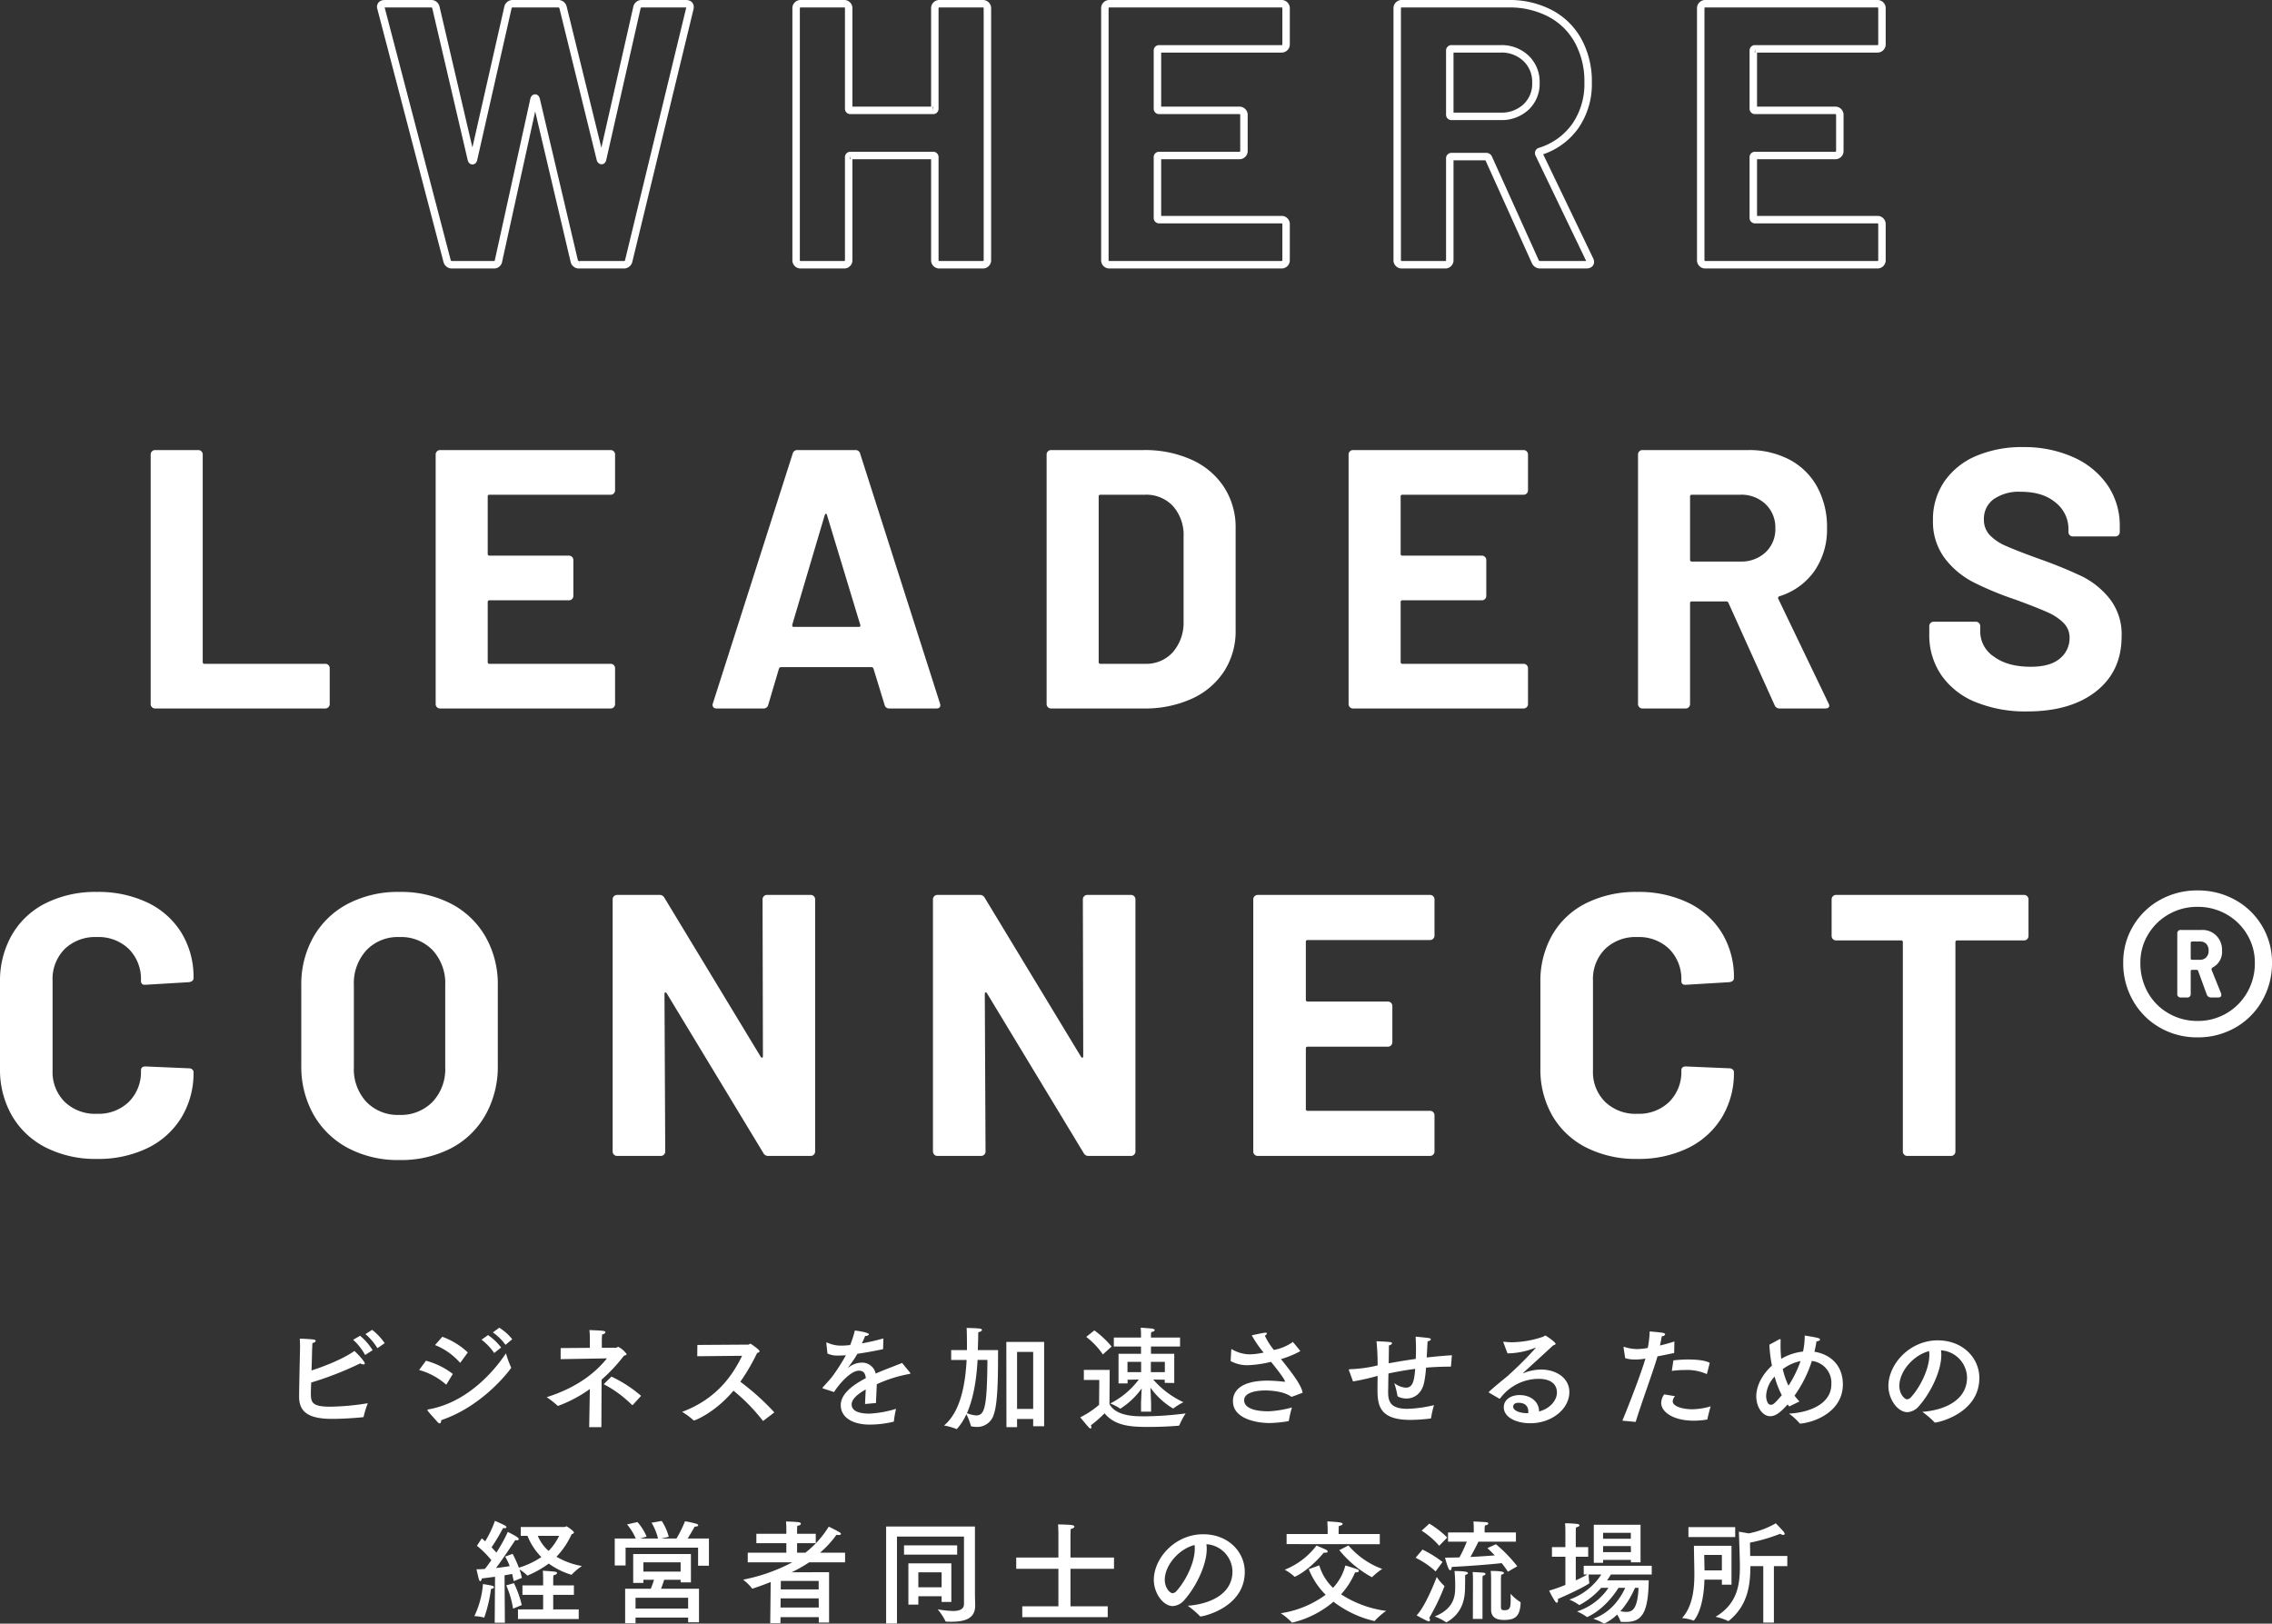 <svg xmlns="http://www.w3.org/2000/svg" width="609.3" height="435.43" viewBox="0 0 609.3 435.43">
  <rect x="0" y="0" width="609.3" height="435.43" fill="#333333" stroke="none"/>
  <g id="グループ_26" data-name="グループ 26" transform="translate(-396.45 -175)">
    <path id="パス_133" data-name="パス 133" d="M-200.385-20.79a16.144,16.144,0,0,0-3.36-3.57l-1.8,1.14a15.819,15.819,0,0,1,3.21,3.78Zm-3.24,1.89a15.857,15.857,0,0,0-3.36-3.87l-1.86,1.08a15,15,0,0,1,3.21,4.08Zm-3.33,3.54a2.012,2.012,0,0,0,.9.27c.21,0,.33-.06.33-.24,0-.6-2.1-2.79-2.79-3.36-2.91,2.07-7.83,4.05-11.49,5.22.06-1.77.12-3.72.15-5.43.03-.66.06-1.29.09-1.92.57-.09.87-.36.87-.57,0-.15-.15-.3-.45-.36-.81-.12-3.06-.24-3.81-.24.06,1.14.09,1.95.06,2.88,0,0-.24,10.44-.24,12.69,0,3.93,2.31,5.94,8.82,5.94,2.46,0,5.7-.18,8.28-.45.15,0,.18-.09.21-.18a26.461,26.461,0,0,1,1.11-3.57,66.792,66.792,0,0,1-10.08.93c-5.01,0-5.19-1.23-5.19-3.75,0-.21.03-1.26.09-2.73A88.218,88.218,0,0,0-206.955-15.36Zm40.77-6.48a13.243,13.243,0,0,0-3.48-3.09l-1.71,1.26a14.307,14.307,0,0,1,3.39,3.33Zm-2.97,2.22a15.393,15.393,0,0,0-3.51-3.33l-1.74,1.23a15.825,15.825,0,0,1,3.39,3.57Zm-8.94,1.32a19.808,19.808,0,0,0-6.84-4.2l-1.95,2.22a17.664,17.664,0,0,1,6.6,4.62c.06.06.09.09.12.09.06,0,.09-.03.15-.09Zm-7.11,18.15c11.58-3.9,18.75-13.95,18.75-14.04,0-.06-.03-.09-.06-.15a27.791,27.791,0,0,1-1.35-3.72c-2.31,3.51-9.63,13.08-20.79,15.03-.18.03-.27.09-.27.21a.507.507,0,0,0,.06.15c.48.66,2.1,2.37,2.64,3.03.24.27.42.36.57.36C-185.385.72-185.235.33-185.205-.15Zm3.09-12.39a20.466,20.466,0,0,0-7.2-3.54l-1.83,2.49a18.184,18.184,0,0,1,7.11,3.81.274.274,0,0,0,.15.09c.03,0,.06-.06.12-.12Zm50.49,5.88a35.1,35.1,0,0,0-7.95-5.16l-2.07,2.04a30.357,30.357,0,0,1,7.5,5.49.259.259,0,0,0,.18.09c.06,0,.09-.03.15-.06Zm-10.53-14.43a18.4,18.4,0,0,1,.09-2.04c.54-.09.87-.33.87-.57,0-.39-.39-.45-4.29-.6a18.635,18.635,0,0,1,.12,2.43v2.34l-7.83.06v2.97l12.42-.21c-2.49,3.09-7.14,7.56-16.17,10.41a21.776,21.776,0,0,1,2.88,2.25.22.22,0,0,0,.18.06.326.326,0,0,0,.15-.03,35.86,35.86,0,0,0,8.37-4.47l-.18,10.23h3.27l.06-12.75a44.534,44.534,0,0,0,6-6.42c.42-.12.72-.21.72-.42a6.181,6.181,0,0,0-2.25-1.95c-.21,0-.33.24-.66.24h-3.75Zm37.62,3.69c-2.4,4.92-6.6,11.49-16.08,15.03a20.252,20.252,0,0,1,3.03,2.25.22.22,0,0,0,.18.06c.21,0,5.52-2.01,10.56-7.98a49.58,49.58,0,0,1,7.83,8.01c.03.06.06.06.09.06A.227.227,0,0,0-98.8,0l2.91-2.22a65.088,65.088,0,0,0-9.12-8.22,54.317,54.317,0,0,0,4.5-7.71c.39-.09.66-.27.66-.48,0-.39-2.31-2.01-2.46-2.01-.21,0-.33.24-.57.24l-13.65.09-.03,3.03Zm37.89-4.65c-2.1.57-4.02,1.02-5.76,1.32.33-.72.66-1.47.87-1.98.63-.03.99-.21.99-.45,0-.57-3.75-1.02-3.75-1.02a29.675,29.675,0,0,1-1.26,3.9c-.87.09-1.62.15-2.25.15a8.72,8.72,0,0,1-3.84-.78.763.763,0,0,0-.21-.06c-.06,0-.09.03-.09.12v.09l.3,2.76a6.553,6.553,0,0,0,2.91.54c.3,0,.63,0,.96-.03.33,0,.69-.03,1.08-.06a53.679,53.679,0,0,1-3.6,5.64c-.66.87-1.8,2.07-2.58,2.94a.4.4,0,0,0-.09.21c0,.06.06.12.21.15l2.88.93c1.62-2.55,4.62-5.73,6.66-5.73,1.14,0,1.71.57,1.86,2.01-3.96,2.07-6.72,4.41-6.72,7.23,0,3.27,3.12,5.22,7.77,5.22A27.647,27.647,0,0,0-64,.3c.12-.03.18-.06.18-.21a28.215,28.215,0,0,1,.57-3.27,28.608,28.608,0,0,1-7.17,1.29c-4.41,0-4.74-1.74-4.74-2.46,0-1.71,2.34-3.21,3.78-4.02-.06,1.29-.15,2.91-.18,3.9l2.94-.27c.03-1.23.15-3.69.21-5.04a36.779,36.779,0,0,1,8.61-2.73c.21-.03.39-.06.39-.18a.4.4,0,0,0-.09-.21l-2.13-2.58c-1.56.66-4.29,1.62-7.08,2.85a3.732,3.732,0,0,0-3.51-2.94,5.943,5.943,0,0,0-3.69,1.23.259.259,0,0,1-.18.09c-.03,0-.03-.03.03-.09a32,32,0,0,0,2.46-3.6c1.92-.27,4.23-.69,6.87-1.23Zm43.11.93h-10.14l.03,22.86h2.85V-.45h4.32V1.5h2.94Zm-17.79,2.19c.06-1.5.12-3.51.12-4.8.66-.09.99-.36.99-.6,0-.15-.18-.3-.51-.36-1.08-.15-3.6-.18-3.6-.18.06.66.09,2.79.09,4.71v1.23h-4.23v2.64h4.14c-.3,5.58-1.32,13.65-6.06,17.58a16.524,16.524,0,0,1,3.3.93.11.11,0,0,0,.09.03.161.161,0,0,0,.12-.09,15.206,15.206,0,0,0,2.49-3.9,15.728,15.728,0,0,1,1.2,3.12c0,.09.09.12.18.15a8.065,8.065,0,0,0,1.41.15A4.623,4.623,0,0,0-37-1.8c1.2-3.45,1.08-12.36,1.11-17.13Zm14.85.48v15.3h-4.32v-15.3Zm-12.27,2.16c-.09,12.93-.78,14.88-3.03,14.88a8.194,8.194,0,0,1-2.46-.6c2.01-4.56,2.64-10.29,2.85-14.28Zm51.66-6h-7.8v-.54a7.223,7.223,0,0,1,.06-.93c.6-.09.93-.3.93-.51s-.27-.39-.9-.45c-.69-.06-2.46-.21-2.85-.21.09.75.09,1.74.09,1.74v.9h-7.29v2.4h7.29v1.95h-6.03v7.95h2.43v-.99l3-.06A21.67,21.67,0,0,1-5.8-4.62a14.583,14.583,0,0,1,2.61,1.35c.03.03.06.06.09.06a21,21,0,0,0,5.73-5.43c-.09,1.65-.18,3.69-.18,4.08v2.13h2.7V-4.59c0-.24-.09-2.52-.18-4.26a20.315,20.315,0,0,0,6.06,5.58c.06,0,.09,0,.12-.03a16.225,16.225,0,0,1,2.67-1.65,24.29,24.29,0,0,1-8.1-6.09l3.09.06v.84l2.55.03v-7.83H5.115v-1.95h7.8Zm-18.36,2.4a25.987,25.987,0,0,0-4.62-4.32l-2.19,1.74a20.029,20.029,0,0,1,4.47,4.71Zm-.51,6.27h-6.93v2.7h4.14L-8.8-4.26A23.763,23.763,0,0,1-13.845-.9s1.62,2.01,2.28,2.7c.21.21.36.3.48.3.15,0,.21-.12.21-.33a1.362,1.362,0,0,0-.12-.54,30.285,30.285,0,0,0,3.66-3.21c2.85,3.45,7.17,3.66,11.82,3.66,2.91,0,5.97-.15,8.04-.33a.281.281,0,0,0,.21-.15,20.8,20.8,0,0,1,1.68-3.15,88.7,88.7,0,0,1-11.04.78c-2.58,0-7.59,0-9.39-3.27Zm14.79-2.16v2.76H5.085v-2.76Zm-6.36,0v2.76h-3.66v-2.76Zm40.71-5.34a12.763,12.763,0,0,1-4.59,2.04l-.51.12a18.208,18.208,0,0,1-2.43-3.84c.36-.18.54-.42.54-.57,0-.12-.12-.24-.39-.24-.06,0-.12.03-.21.03-.93.12-3.45.69-3.45.69a29.308,29.308,0,0,0,3.18,4.62,18.206,18.206,0,0,1-3.78.48,9.769,9.769,0,0,1-4.71-1.35c-.03,0-.06-.03-.09-.03-.06,0-.09.06-.09.12l-.18,3.06a9.335,9.335,0,0,0,4.74,1.11,30.524,30.524,0,0,0,6.09-.9c.99,1.2,3.75,4.65,3.75,5.28,0,.06-.03.06-.09.06h-.12a43.757,43.757,0,0,0-4.38-.3c-9.36,0-9.36,4.59-9.36,5.55,0,4.8,6.66,5.82,9.72,5.82a32.175,32.175,0,0,0,5.04-.48c.18-.03.21-.09.24-.24a32.335,32.335,0,0,1,.81-3.45,28.722,28.722,0,0,1-6.18,1.02c-3.66.03-6.63-.81-6.63-2.97,0-1.74,2.34-2.61,5.76-2.61.57,0,4.56.03,6.84,1.65.06,0,.09.03.12.03.06,0,.09-.03.15-.03.27-.06,2.82-1.05,2.82-1.05-.39-2.22-3.21-5.73-5.82-9.03l.18-.03a25.614,25.614,0,0,0,4.92-2.04c.06-.03.06-.03.06-.06a.227.227,0,0,0-.03-.12Zm42.63,3.57c-2.34.15-4.62.36-6.75.6.09-1.56.15-3.09.24-4.32.51-.09.87-.33.87-.54,0-.15-.18-.3-.6-.36-1.05-.15-3.48-.36-3.48-.36.03.81.09,2.04.09,3.42,0,.81-.03,1.68-.06,2.55-2.67.36-5.1.78-7.26,1.17.03-1.89.06-3.66.06-4.8.48-.09.84-.36.84-.57,0-.15-.15-.27-.57-.33-1.05-.12-3.6-.21-3.6-.21a59.951,59.951,0,0,1,.3,6.48,36.383,36.383,0,0,1-7.47,1.02c-.18.03-.24.06-.24.15a.927.927,0,0,0,.06.24l1.05,2.88c1.35-.21,3.51-.66,5.43-1.17.36-.09.75-.21,1.17-.3,0,.96-.03,1.89-.03,2.7v.93c0,4.17.48,8.16,8.76,8.16a44.5,44.5,0,0,0,5.4-.36.2.2,0,0,0,.21-.18,26.9,26.9,0,0,1,.78-3.42,33.752,33.752,0,0,1-7.11.99c-4.77,0-5.19-2.13-5.19-4.68,0-.42.03-.87.03-1.35,0-.99.03-2.19.06-3.45,2.13-.45,4.56-.9,7.17-1.23-.27,3.45-.72,5.04-2.55,5.04a5.731,5.731,0,0,1-3.06-1.23,22.985,22.985,0,0,1,.84,3.36.437.437,0,0,0,.18.27,5.124,5.124,0,0,0,2.22.51c2.01,0,4.05-1.2,4.74-4.17a30.024,30.024,0,0,0,.54-4.11c2.1-.18,4.29-.27,6.51-.27.12,0,.15-.03.18-.12Zm14.91-.51h.45a20.571,20.571,0,0,0,6.87-1.44,1.349,1.349,0,0,1,.24-.06c.03,0,.03,0,.03.03a95.04,95.04,0,0,1-7.08,7.11,2.761,2.761,0,0,1-.42.39c-1.23,1.05-3,2.4-5.04,4.26a.229.229,0,0,0-.06.15.161.161,0,0,0,.09.12l2.67,1.56a.27.27,0,0,0,.15.03.274.274,0,0,0,.15-.09,12.94,12.94,0,0,1,10.38-5.22c.72,0,4.83.03,4.83,3.72,0,1.65-1.38,4.11-4.8,5.04v-.12c0-2.31-2.04-4.29-5.22-4.29-2.28,0-4.23,1.2-4.23,3.27,0,2.67,3.27,4.29,7.14,4.29,5.61,0,10.44-3.75,10.44-8.37,0-3.78-3.54-6.03-7.56-6.03a12.723,12.723,0,0,0-4.65.93c-.06,0-.15.06-.21.06a.029.029,0,0,1-.03-.03l.15-.15c2.34-2.13,5.43-4.95,7.95-7.29.42-.15.66-.24.66-.42,0-.45-2.55-2.22-2.76-2.22-.18,0-.3.21-.63.33a26.793,26.793,0,0,1-8.31,1.47,15.723,15.723,0,0,1-2.1-.15h-.06a.137.137,0,0,0-.15.12.18.18,0,0,0,.03.12Zm5.55,16.05h-.21c-1.71,0-3.81-.54-3.81-1.77,0-.18.03-1.02,1.47-1.02,2.55,0,2.58,2.01,2.58,2.28A2.911,2.911,0,0,1,106.275-2.01Zm48.69-13.5c-1.08-.63-3.36-.9-5.76-.9a34.352,34.352,0,0,0-3.99.24l-.42,2.82a27.226,27.226,0,0,1,3.51-.24,13,13,0,0,1,5.76,1.05.1.1,0,0,1,.06.03c.06,0,.09-.06.12-.15Zm-12.21,8.46a3.994,3.994,0,0,0-.81,2.28c0,2.34,3.06,4.77,8.76,4.77a21.332,21.332,0,0,0,3.51-.3.19.19,0,0,0,.15-.18c.03-.48.84-3.36.84-3.36a18.357,18.357,0,0,1-4.92.78c-2.67,0-5.25-.81-5.25-2.13a2.222,2.222,0,0,1,.63-1.38Zm2.73-14.19c-1.29.42-2.61.78-3.87,1.08.18-.84.36-1.74.48-2.46.54-.06.9-.3.9-.54,0-.18-.21-.33-.72-.42-.93-.15-3.42-.36-3.42-.36a27.4,27.4,0,0,1-.51,4.44,18.916,18.916,0,0,1-2.82.3,11.623,11.623,0,0,1-3.42-.57.326.326,0,0,0-.15-.03c-.09,0-.09.06-.09.12v.12l.42,2.79a8.2,8.2,0,0,0,2.61.36,14.192,14.192,0,0,0,2.46-.18l.36-.06c-1.11,3.81-4.2,11.88-6.18,16.65l3.57.33c1.59-5.22,4.83-13.95,5.85-17.58,1.44-.27,3.03-.6,4.47-.9Zm25.47.87a38.458,38.458,0,0,0,.69,5.61c-2.55,2.31-4.2,5.37-4.2,8.22,0,2.94,1.71,5.34,3.72,5.34,1.41,0,2.7-.93,4.68-3.15l.45.54,2.73-1.35a13.411,13.411,0,0,1-1.32-1.56,33.774,33.774,0,0,0,4.65-9.3,5.893,5.893,0,0,1,5.22,6.27c0,5.19-5.73,7.56-11.37,7.86a15.378,15.378,0,0,1,2.82,2.55c.06.12.18.12.33.12,4.53-.48,11.31-3.63,11.31-10.5,0-5.46-3.72-8.16-7.62-8.76.21-.93.42-1.86.54-2.79.63-.06.96-.27.96-.48,0-.18-.24-.36-.75-.48-.81-.21-3.36-.6-3.36-.6a20.21,20.21,0,0,1-.45,4.29,14.685,14.685,0,0,0-5.85,1.95,33.946,33.946,0,0,1-.18-3.51c0-.51,0-1.02.03-1.53,0-.15-.06-.24-.18-.24a.323.323,0,0,0-.21.06Zm3.6,6.54a12.055,12.055,0,0,1,4.77-2.16,30.672,30.672,0,0,1-3.24,6.6A19.9,19.9,0,0,1,174.555-13.83Zm-.27,6.99c-1.77,2.07-2.25,2.58-2.94,2.58-.96,0-1.26-1.56-1.26-2.43a8.079,8.079,0,0,1,2.28-5.13A24.833,24.833,0,0,0,174.285-6.84Zm42.69-12.03a7.457,7.457,0,0,1,6.99,7.29c0,6.18-6.18,8.79-12,9.21a23.221,23.221,0,0,1,3.27,2.79.165.165,0,0,0,.15.09c.75,0,11.88-2.4,11.88-11.97,0-5.31-4.38-10.08-11.16-10.08-7.56,0-13.23,6.42-13.23,12.24,0,3.51,2.46,7.02,5.1,7.02a4.4,4.4,0,0,0,3.18-1.74c2.88-3.24,5.91-9.12,5.91-13.62A8.182,8.182,0,0,0,216.975-18.87Zm-3.18.21a5.821,5.821,0,0,1,.06,1.02c0,3.78-2.49,8.67-4.86,11.28a1.646,1.646,0,0,1-1.11.63c-.63,0-2.07-1.32-2.07-3.63C205.815-13.08,209.415-17.52,213.795-18.66ZM-163.89,28.51v2.37h1.8a17.016,17.016,0,0,0,3.72,5.7,22.663,22.663,0,0,1-6.03,2.85,29.514,29.514,0,0,0-1.68-3.72l-2.01.75a13.467,13.467,0,0,1,1.23,2.55c-.9.15-2.19.33-3.66.51,2.28-3.09,4.92-7.14,5.16-7.5a2.353,2.353,0,0,0,.42.06c.33,0,.51-.15.51-.33,0-.24-.3-.6-2.94-1.92a42.659,42.659,0,0,1-3.06,5.55c-.36-.42-.81-.9-1.29-1.41a56.759,56.759,0,0,0,3.09-5.19,2.065,2.065,0,0,0,.39.06c.3,0,.51-.12.51-.27,0-.12-.09-.24-.3-.39-.45-.3-2.34-1.11-2.79-1.32a28.981,28.981,0,0,1-2.61,5.49,11.629,11.629,0,0,0-.93-.78l-1.29,1.98a24.622,24.622,0,0,1,3.87,3.87c-.57.81-1.14,1.62-1.74,2.34-.75.06-1.53.09-2.25.09.03.09.33,1.5.63,2.61.12.42.27.57.39.57.18,0,.36-.3.42-.72,1.2-.15,2.4-.3,3.54-.45l-.09,12.33h2.73l-.09-12.72c.81-.15,1.5-.27,2.04-.36.15.66.3,1.32.42,1.92l2.19-.87a21.014,21.014,0,0,0-.63-2.25,9.339,9.339,0,0,1,2.01,1.56c.03.03.06.06.09.06a.426.426,0,0,0,.18-.06,26.866,26.866,0,0,0,5.55-3.15,20.392,20.392,0,0,0,6.06,3c.06,0,.09-.03.15-.09a15.625,15.625,0,0,1,2.7-2.25,20.339,20.339,0,0,1-6.84-2.49,21.649,21.649,0,0,0,4.08-6.06c.3-.06.6-.21.6-.45,0-.42-1.92-1.65-1.95-1.65-.18,0-.36.18-.57.18Zm14.25,15.66h-5.55V42.82s0-.96.06-1.35c.63-.12.96-.39.96-.6,0-.18-.15-.3-.51-.36-.78-.12-3.3-.27-3.3-.27.09.72.09,2.4.09,2.4v1.53h-5.55v2.55h5.55v3.9h-6.75V53.2h16.29V50.62h-6.84v-3.9h5.55Zm-18.15,0a24.266,24.266,0,0,1,1.83,6.24l2.34-.96a28.718,28.718,0,0,0-2.1-5.88Zm-4.08.96c.54-.06.78-.27.78-.45s-.15-.33-.39-.39c-.78-.21-2.13-.39-2.55-.48a24.215,24.215,0,0,1-2.31,8.61,11.256,11.256,0,0,1,2.49.36.11.11,0,0,0,.09.03c.06,0,.09-.06.12-.15A37.978,37.978,0,0,0-171.87,45.13Zm18.27-14.25a15.317,15.317,0,0,1-2.82,4.05,10.946,10.946,0,0,1-2.91-4.05Zm40.17.72h-5.7c.72-1.17,1.68-2.76,1.86-3.18.69,0,.96-.18.96-.36,0-.15-.15-.3-.42-.39a24.312,24.312,0,0,0-3.12-.69,31.7,31.7,0,0,1-2.28,4.62h-4.11l2.04-.45a14.179,14.179,0,0,0-1.89-4.26l-2.73.48a15.209,15.209,0,0,1,1.74,4.23h-4.83l1.77-.51a14.066,14.066,0,0,0-2.46-3.9l-2.79.63a15.305,15.305,0,0,1,2.34,3.78h-5.64v7.23h2.91V34.06h19.44v4.83h2.91Zm-4.83,4.17h-15.48v7.74h2.73v-.84h2.85c-.24.75-.54,1.65-.87,2.4h-6.87v9.24h2.79v-1.5h14.1v1.26h2.91v-9h-10.17c.27-.66.63-1.77.84-2.4h4.41v.69h2.76Zm-2.76,2.22v2.49h-9.99V37.99Zm2.01,9.51v2.88h-14.1V47.5Zm42.09-12.09h-6.72a27.344,27.344,0,0,0,4.41-4.8,4.622,4.622,0,0,0,.57.06c.45,0,.63-.15.63-.3a.5.5,0,0,0-.3-.39c-1.11-.69-2.97-1.56-2.97-1.56a26.269,26.269,0,0,1-6.27,6.99h-2.22V32.86h5.01V30.34h-5.01V29.26a10.784,10.784,0,0,1,.06-1.08c.69-.06.96-.33.96-.54,0-.18-.18-.33-.48-.39-1.26-.18-3.51-.21-3.51-.21.09.84.09,1.8.09,1.8v1.5h-8.04v2.52h8.04v2.55h-10.35v2.58h11.94a47.638,47.638,0,0,1-13.2,4.65,11.488,11.488,0,0,1,2.37,2.31c.03.06.06.09.12.09.12,0,2.28-.72,4.92-1.77l-.12,11.04h2.73l.03-1.62h10.26v1.44h2.76V40.63l-10.05.03a38.188,38.188,0,0,0,4.71-2.67h9.63ZM-84,42.97v2.28H-94.17l.03-2.28Zm0,4.68.03,2.46H-94.23l.03-2.46Zm37.14-14.22H-61.11v2.49h14.25Zm4.77-5.04H-65.91V54.4H-63V31.09h17.97V49.18c0,1.41-1.26,1.86-3,1.86a28.813,28.813,0,0,1-4.05-.45,16.105,16.105,0,0,1,2.07,3.15c.03.09.09.15.24.15.42,0,.81.03,1.23.03,3.57,0,6.51-.72,6.51-4.32v-.15c0-.69-.06-1.95-.06-3.33Zm-6.33,9.87H-59.94V49.33h2.67V47.08h6.24v1.53h2.61Zm-2.61,2.4v4.02h-6.24V40.66ZM-4.8,36.7H-16.47V31.03s0-1.08.06-1.98c.66-.15.99-.39.99-.63,0-.21-.3-.39-.9-.45-1.23-.12-3.48-.15-3.48-.15.09,1.35.09,2.97.09,2.97V36.7H-31.02v3.03h11.31V49.78H-29.4v2.91H-6.48V49.78h-9.99V39.73H-4.8Zm24.78-3.57a7.457,7.457,0,0,1,6.99,7.29c0,6.18-6.18,8.79-12,9.21a23.221,23.221,0,0,1,3.27,2.79.165.165,0,0,0,.15.09c.75,0,11.88-2.4,11.88-11.97,0-5.31-4.38-10.08-11.16-10.08-7.56,0-13.23,6.42-13.23,12.24,0,3.51,2.46,7.02,5.1,7.02a4.4,4.4,0,0,0,3.18-1.74c2.88-3.24,5.91-9.12,5.91-13.62A8.183,8.183,0,0,0,19.98,33.13Zm-3.18.21a5.821,5.821,0,0,1,.06,1.02c0,3.78-2.49,8.67-4.86,11.28a1.646,1.646,0,0,1-1.11.63c-.63,0-2.07-1.32-2.07-3.63C8.82,38.92,12.42,34.48,16.8,33.34ZM66.48,30.4H55.44v-.96s.03-.84.06-1.2c.66-.12,1.02-.33,1.02-.54,0-.39-.81-.51-4.11-.69.06.69.09,2.25.09,2.25V30.4H41.49v2.7l24.99.03ZM55.62,34.72a29.1,29.1,0,0,0,8.64,7.2.18.18,0,0,0,.12.03.12.12,0,0,0,.12-.06,16.338,16.338,0,0,1,2.64-2.13,21.577,21.577,0,0,1-9.06-6.3Zm-4.14.66a1.585,1.585,0,0,0,.36.03c.48,0,.66-.15.66-.33,0-.15-.18-.33-.39-.45-.72-.36-2.61-1.14-2.61-1.14a19.81,19.81,0,0,1-8.52,6.48,12.81,12.81,0,0,1,2.58,1.83.12.12,0,0,0,.12.06C43.77,41.86,47.37,40.3,51.48,35.38Zm-4.05,4.44a20.318,20.318,0,0,0,4.53,6.87,27.2,27.2,0,0,1-12.03,4.95,17.132,17.132,0,0,1,2.91,2.43.165.165,0,0,0,.15.09,26.411,26.411,0,0,0,11.07-5.61,28.726,28.726,0,0,0,10.98,5.19.161.161,0,0,0,.12-.09,18.025,18.025,0,0,1,3.03-2.64A29.045,29.045,0,0,1,56.1,46.57a20.926,20.926,0,0,0,3.75-5.88H60c.63,0,.87-.18.87-.39,0-.18-.15-.36-.42-.45-.69-.27-3.21-1.02-3.21-1.02a13.625,13.625,0,0,1-3.3,6,13.666,13.666,0,0,1-3.69-6.03Zm55.56-9.84h-8.4v-.81s.03-.75.06-1.05c.63-.12.93-.33.93-.54,0-.18-.21-.33-.63-.36-.75-.06-2.88-.18-3.36-.18.09.69.09,1.89.09,1.89v1.05h-6.9v2.46h5.04a37.533,37.533,0,0,1-1.98,4.23c-1.29.03-2.61.06-3.87.06.54,1.98.99,3.39,1.38,3.39.24,0,.39-.36.42-.9,4.98-.24,11.22-.75,13.38-1.02a21.257,21.257,0,0,1,1.68,2.31l2.52-1.47a38.944,38.944,0,0,0-5.73-5.91l-2.28,1.05c.36.33,1.11,1.05,1.98,1.95-1.62.12-3.96.3-6.54.42.78-1.35,1.65-3.06,2.16-4.11h10.05ZM98.97,42.49c0-.12.06-1.08.06-1.17.51-.12.75-.3.75-.48,0-.24-.45-.54-3.54-.54.06.57.09,1.74.09,1.92v8.46c0,2.58,2.25,2.76,3.51,2.76,3.06,0,4.26-1.08,4.41-4.62a.253.253,0,0,0-.12-.21,12.115,12.115,0,0,1-2.58-2.19c0,.54.03,1.14.03,1.71,0,2.16-.33,2.7-1.62,2.7-.6,0-.99-.06-.99-.81ZM84.57,31.33a26.427,26.427,0,0,0-4.8-3.72L77.7,29.5a21.038,21.038,0,0,1,4.71,4.05Zm9.45,11.25s.03-.72.06-.99c.54-.12.75-.3.75-.48s-.24-.33-.66-.36c-.63-.03-2.16-.15-2.79-.15.06.57.09,1.71.09,1.71l-.03,10.86h2.58ZM83.31,37.9a31.034,31.034,0,0,0-5.37-3.33l-1.86,2.19a22.678,22.678,0,0,1,5.37,3.66Zm6.09,3.45c.48-.09.72-.3.72-.48,0-.36-1.08-.54-3.6-.54a40.153,40.153,0,0,1,.18,4.5c0,2.49-.54,5.67-5.49,7.68a14.717,14.717,0,0,1,2.97,1.5.227.227,0,0,0,.12.06.426.426,0,0,0,.18-.06c4.38-2.52,4.83-6.6,4.86-9.15,0-.45.03-2.04.03-2.64A6.093,6.093,0,0,1,89.4,41.35ZM79.74,52.9a57.247,57.247,0,0,0,4.08-8.49c0-.06,0-.09-.06-.12a14.1,14.1,0,0,1-2.01-2.37c-.63,1.65-3.15,8.01-5.4,10.29,0,0,2.19,1.23,3.03,1.56a.927.927,0,0,0,.24.06.324.324,0,0,0,.33-.36A1.03,1.03,0,0,0,79.74,52.9Zm56.67-24.99H123.87v10.2h2.49v-.78h7.47v.66h2.58Zm3,11.01H121.17v2.34h.99c-.66.36-1.77.96-3.12,1.56V36.49h3.33V33.91h-3.33v-3.9s0-.99.06-1.38c.66-.15.93-.36.93-.57,0-.15-.21-.3-.57-.36a28.022,28.022,0,0,0-3.3-.18c.09.81.09,1.98.09,1.98v4.41h-3.6v2.58h3.6v7.56a42.134,42.134,0,0,1-4.35,1.53,23.941,23.941,0,0,0,1.59,2.88c.18.24.33.36.48.36.18,0,.3-.21.3-.6a2.125,2.125,0,0,0-.03-.42c4.38-1.83,8.43-4.02,8.43-4.23v-.09a17.967,17.967,0,0,1-.18-2.22h3.39a16.7,16.7,0,0,1-8.55,6.72,13.666,13.666,0,0,1,2.55,1.41.227.227,0,0,0,.12.06c.03,0,.06-.03.12-.06a20.432,20.432,0,0,0,5.73-4.56h1.95a16.063,16.063,0,0,1-8.43,6.33,12.849,12.849,0,0,1,2.58,1.44.227.227,0,0,0,.12.06c.06,0,.09-.03.12-.03,4.17-1.95,7.02-5.76,8.31-7.8h1.8c-1.05,2.31-3.6,6.6-8.58,8.28a13.891,13.891,0,0,1,2.79,1.26c.06.03.09.06.15.06a.227.227,0,0,0,.12-.06A13.556,13.556,0,0,0,130.14,52a8.382,8.382,0,0,1,.9,1.83c.03.12.12.12.24.12.39.03.78.03,1.14.03,4.11,0,6.09-2.01,6.18-11.19l-11.16.03c.42-.6.75-1.14,1.02-1.56h10.95Zm-5.61-8.85v1.59h-7.44V30.07Zm0,3.57.03,1.62h-7.47V33.64Zm2.07,11.19c-.27,6.15-1.92,6.45-3.36,6.45a8.881,8.881,0,0,1-1.5-.18,22.991,22.991,0,0,0,3.9-6.27Zm25.92-16.29H149.25v2.67h12.54Zm13.98,7.74h-9.96c0-1.23-.03-2.52-.06-3.57a47.439,47.439,0,0,0,8.1-2.37,1.772,1.772,0,0,0,.84.3c.24,0,.36-.12.36-.3a.971.971,0,0,0-.27-.57c-.48-.57-2.1-2.25-2.1-2.25a23.258,23.258,0,0,1-7.26,2.7l-2.64-.45s.15,4.08.24,7.59c.03.6.03,1.23.03,1.86,0,4.92-.78,9.99-6.54,13.38a14.007,14.007,0,0,1,3.33,1.11.11.11,0,0,0,.09.03c.06,0,.09-.03.15-.06,5.07-4.11,5.76-9.45,5.79-14.67h3.45V54.16h2.85V39.01h3.6ZM160.8,33.55H150.72s.06,3.96.09,5.13c0,.69.03,1.56.03,2.55,0,3.51-.36,8.49-3.3,11.7a12.17,12.17,0,0,1,3,.66.18.18,0,0,0,.12.03c.06,0,2.67-2.67,2.88-10.98h4.68v1.35h2.58Zm-2.58,2.46v4.14h-4.65l-.03-1.38c-.03-1.56-.06-2.76-.06-2.76Z" transform="translate(700 556)" fill="#fff"/>
    <path id="パス_136" data-name="パス 136" d="M-182.75,0a1.317,1.317,0,0,1-1.4-1l-17.7-67.7-.1-.4q0-.9,1.1-.9h12.4a1.255,1.255,0,0,1,1.3,1l9.5,40.7q.1.4.3.4t.3-.4l9.2-40.6a1.282,1.282,0,0,1,1.3-1.1h12.1a1.317,1.317,0,0,1,1.4,1l10,40.7q.1.3.3.35t.3-.35l9.2-40.6a1.282,1.282,0,0,1,1.3-1.1h11.8q1.4,0,1.1,1.3L-135.45-1a1.317,1.317,0,0,1-1.4,1h-11.9a1.255,1.255,0,0,1-1.3-1l-10.2-43.3q-.1-.4-.3-.4t-.3.4l-9.5,43.2a1.2,1.2,0,0,1-1.3,1.1Zm129.4-68.8a1.157,1.157,0,0,1,.35-.85,1.157,1.157,0,0,1,.85-.35h11.7a1.157,1.157,0,0,1,.85.35,1.157,1.157,0,0,1,.35.85V-1.2a1.157,1.157,0,0,1-.35.85,1.157,1.157,0,0,1-.85.35h-11.7A1.157,1.157,0,0,1-53-.35a1.157,1.157,0,0,1-.35-.85V-28.8a.442.442,0,0,0-.5-.5h-22.1a.442.442,0,0,0-.5.5V-1.2a1.157,1.157,0,0,1-.35.85,1.157,1.157,0,0,1-.85.35h-11.7a1.157,1.157,0,0,1-.85-.35,1.157,1.157,0,0,1-.35-.85V-68.8a1.157,1.157,0,0,1,.35-.85,1.157,1.157,0,0,1,.85-.35h11.7a1.157,1.157,0,0,1,.85.35,1.157,1.157,0,0,1,.35.85v26.9a.442.442,0,0,0,.5.5h22.1a.442.442,0,0,0,.5-.5Zm94.2,9.7a1.157,1.157,0,0,1-.35.85,1.157,1.157,0,0,1-.85.35H6.85a.442.442,0,0,0-.5.5v15.5a.442.442,0,0,0,.5.5h21.5a1.157,1.157,0,0,1,.85.35,1.157,1.157,0,0,1,.35.85v9.7a1.157,1.157,0,0,1-.35.85,1.157,1.157,0,0,1-.85.35H6.85a.442.442,0,0,0-.5.5v16.2a.442.442,0,0,0,.5.5h32.8a1.157,1.157,0,0,1,.85.35,1.157,1.157,0,0,1,.35.85v9.7a1.157,1.157,0,0,1-.35.85,1.157,1.157,0,0,1-.85.35H-6.55A1.157,1.157,0,0,1-7.4-.35a1.157,1.157,0,0,1-.35-.85V-68.8a1.157,1.157,0,0,1,.35-.85A1.157,1.157,0,0,1-6.55-70h46.2a1.157,1.157,0,0,1,.85.35,1.157,1.157,0,0,1,.35.85ZM109.05,0a1.416,1.416,0,0,1-1.4-.9L95.15-28.6a.641.641,0,0,0-.6-.4h-9.3a.442.442,0,0,0-.5.5V-1.2a1.157,1.157,0,0,1-.35.85,1.157,1.157,0,0,1-.85.35H71.85A1.157,1.157,0,0,1,71-.35a1.157,1.157,0,0,1-.35-.85V-68.8a1.157,1.157,0,0,1,.35-.85,1.157,1.157,0,0,1,.85-.35h28.6a23.453,23.453,0,0,1,11.25,2.6,18.229,18.229,0,0,1,7.5,7.4,22.592,22.592,0,0,1,2.65,11.1,19.777,19.777,0,0,1-3.4,11.65,18.106,18.106,0,0,1-9.5,6.85.476.476,0,0,0-.3.7l13.6,28.3a1.535,1.535,0,0,1,.2.6q0,.8-1.1.8ZM85.25-57.9a.442.442,0,0,0-.5.5v17.1a.442.442,0,0,0,.5.5h13.1a9.577,9.577,0,0,0,6.85-2.5,8.529,8.529,0,0,0,2.65-6.5,8.69,8.69,0,0,0-2.65-6.55,9.469,9.469,0,0,0-6.85-2.55Zm115.4-1.2a1.157,1.157,0,0,1-.35.85,1.157,1.157,0,0,1-.85.35h-32.8a.442.442,0,0,0-.5.5v15.5a.442.442,0,0,0,.5.5h21.5a1.157,1.157,0,0,1,.85.35,1.157,1.157,0,0,1,.35.85v9.7a1.157,1.157,0,0,1-.35.85,1.157,1.157,0,0,1-.85.35h-21.5a.442.442,0,0,0-.5.5v16.2a.442.442,0,0,0,.5.5h32.8a1.157,1.157,0,0,1,.85.35,1.157,1.157,0,0,1,.35.85v9.7a1.157,1.157,0,0,1-.35.85,1.157,1.157,0,0,1-.85.35h-46.2a1.157,1.157,0,0,1-.85-.35,1.157,1.157,0,0,1-.35-.85V-68.8a1.157,1.157,0,0,1,.35-.85,1.157,1.157,0,0,1,.85-.35h46.2a1.157,1.157,0,0,1,.85.35,1.157,1.157,0,0,1,.35.85Z" transform="translate(700.5 246)" fill="none" stroke="#fff" stroke-width="2"/>
    <path id="パス_135" data-name="パス 135" d="M-261.954,0a1.146,1.146,0,0,1-.841-.347,1.146,1.146,0,0,1-.346-.841V-68.112a1.146,1.146,0,0,1,.346-.841,1.146,1.146,0,0,1,.841-.346h11.583a1.146,1.146,0,0,1,.842.346,1.146,1.146,0,0,1,.346.841v55.638a.438.438,0,0,0,.495.495h32.373a1.146,1.146,0,0,1,.842.347,1.146,1.146,0,0,1,.346.842v9.6a1.146,1.146,0,0,1-.346.841,1.146,1.146,0,0,1-.842.347ZM-138.6-58.509a1.146,1.146,0,0,1-.346.842,1.146,1.146,0,0,1-.842.347H-172.26a.438.438,0,0,0-.495.495v15.345a.438.438,0,0,0,.495.495h21.285a1.146,1.146,0,0,1,.842.347,1.146,1.146,0,0,1,.346.841v9.6a1.146,1.146,0,0,1-.346.842,1.146,1.146,0,0,1-.842.346H-172.26a.438.438,0,0,0-.495.5v16.038a.438.438,0,0,0,.495.495h32.472a1.146,1.146,0,0,1,.842.347,1.146,1.146,0,0,1,.346.842v9.6a1.146,1.146,0,0,1-.346.841,1.146,1.146,0,0,1-.842.347h-45.738a1.146,1.146,0,0,1-.842-.347,1.146,1.146,0,0,1-.346-.841V-68.112a1.146,1.146,0,0,1,.346-.841,1.146,1.146,0,0,1,.842-.346h45.738a1.146,1.146,0,0,1,.842.346,1.146,1.146,0,0,1,.346.841ZM-65.043,0A1.243,1.243,0,0,1-66.33-.99l-2.97-9.7q-.2-.4-.5-.4H-94.149q-.3,0-.5.4l-2.871,9.7A1.243,1.243,0,0,1-98.8,0h-12.573a1.109,1.109,0,0,1-.891-.347,1.084,1.084,0,0,1-.1-1.04L-90.981-68.31a1.243,1.243,0,0,1,1.287-.99h15.543a1.243,1.243,0,0,1,1.287.99L-51.48-1.386a1.1,1.1,0,0,1,.1.5q0,.891-1.089.891ZM-91.08-22.473q-.1.594.4.594H-73.26q.594,0,.4-.594l-8.91-29.4q-.1-.4-.3-.346t-.3.346ZM-21.681,0a1.146,1.146,0,0,1-.841-.347,1.146,1.146,0,0,1-.347-.841V-68.112a1.146,1.146,0,0,1,.347-.841,1.146,1.146,0,0,1,.841-.346H3.069a30.358,30.358,0,0,1,13.018,2.623A20.266,20.266,0,0,1,24.75-59.3a19.8,19.8,0,0,1,3.069,10.989v27.324A19.8,19.8,0,0,1,24.75-10a20.266,20.266,0,0,1-8.663,7.376A30.358,30.358,0,0,1,3.069,0ZM-8.91-12.474a.438.438,0,0,0,.495.495H3.564a9.551,9.551,0,0,0,7.375-3.069,12.027,12.027,0,0,0,2.921-8.217v-22.77a11.666,11.666,0,0,0-2.822-8.217,9.787,9.787,0,0,0-7.573-3.069H-8.415a.438.438,0,0,0-.495.495ZM106.227-58.509a1.146,1.146,0,0,1-.346.842,1.146,1.146,0,0,1-.841.347H72.567a.438.438,0,0,0-.495.495v15.345a.438.438,0,0,0,.495.495H93.852a1.146,1.146,0,0,1,.841.347,1.146,1.146,0,0,1,.347.841v9.6a1.146,1.146,0,0,1-.347.842,1.146,1.146,0,0,1-.841.346H72.567a.438.438,0,0,0-.495.5v16.038a.438.438,0,0,0,.495.495h32.472a1.146,1.146,0,0,1,.841.347,1.146,1.146,0,0,1,.346.842v9.6a1.146,1.146,0,0,1-.346.841,1.146,1.146,0,0,1-.841.347H59.3a1.146,1.146,0,0,1-.842-.347,1.146,1.146,0,0,1-.346-.841V-68.112a1.146,1.146,0,0,1,.346-.841A1.146,1.146,0,0,1,59.3-69.3h45.738a1.146,1.146,0,0,1,.841.346,1.146,1.146,0,0,1,.346.841ZM173.745,0a1.4,1.4,0,0,1-1.386-.891L159.984-28.314a.634.634,0,0,0-.594-.4h-9.207a.438.438,0,0,0-.495.495V-1.188a1.146,1.146,0,0,1-.346.841A1.146,1.146,0,0,1,148.5,0H136.917a1.146,1.146,0,0,1-.842-.347,1.146,1.146,0,0,1-.346-.841V-68.112a1.146,1.146,0,0,1,.346-.841,1.146,1.146,0,0,1,.842-.346h28.314a23.218,23.218,0,0,1,11.137,2.574,18.047,18.047,0,0,1,7.425,7.326,22.366,22.366,0,0,1,2.624,10.989,19.58,19.58,0,0,1-3.366,11.534,17.925,17.925,0,0,1-9.4,6.781.471.471,0,0,0-.3.693L186.813-1.386a1.52,1.52,0,0,1,.2.594q0,.792-1.089.792ZM150.183-57.321a.438.438,0,0,0-.495.495V-39.9a.438.438,0,0,0,.495.495h12.969a9.482,9.482,0,0,0,6.781-2.475,8.444,8.444,0,0,0,2.624-6.435,8.6,8.6,0,0,0-2.624-6.485,9.374,9.374,0,0,0-6.781-2.524ZM240.075.792a35.22,35.22,0,0,1-13.86-2.525,20.437,20.437,0,0,1-9.158-7.227A18.9,18.9,0,0,1,213.84-19.9v-2.178a1.146,1.146,0,0,1,.347-.842,1.146,1.146,0,0,1,.841-.346h11.286a1.146,1.146,0,0,1,.842.346,1.146,1.146,0,0,1,.346.842v1.485a8.09,8.09,0,0,0,3.663,6.683q3.663,2.722,9.9,2.722,5.247,0,7.821-2.227a6.986,6.986,0,0,0,2.574-5.495,5.54,5.54,0,0,0-1.584-4.01,13.99,13.99,0,0,0-4.307-2.871q-2.723-1.237-8.663-3.415a84.831,84.831,0,0,1-11.236-4.653,22.566,22.566,0,0,1-7.722-6.484A16.3,16.3,0,0,1,214.83-50.49a17.871,17.871,0,0,1,3.069-10.4,19.542,19.542,0,0,1,8.514-6.831,31.187,31.187,0,0,1,12.573-2.376A32.13,32.13,0,0,1,252.4-67.419a21.865,21.865,0,0,1,9.207,7.474,19.113,19.113,0,0,1,3.317,11.138v1.485a1.146,1.146,0,0,1-.346.841,1.146,1.146,0,0,1-.842.347H252.351a1.146,1.146,0,0,1-.841-.347,1.146,1.146,0,0,1-.347-.841v-.792a8.994,8.994,0,0,0-3.415-7.079q-3.415-2.921-9.355-2.921a11.842,11.842,0,0,0-7.276,1.98,6.447,6.447,0,0,0-2.624,5.445,5.942,5.942,0,0,0,1.535,4.158,13.474,13.474,0,0,0,4.554,3.019q3.02,1.337,9.355,3.614a116.527,116.527,0,0,1,11.038,4.554,21.994,21.994,0,0,1,7.227,5.89A15.452,15.452,0,0,1,265.419-19.3q0,9.306-6.831,14.7T240.075.792Z" transform="translate(700 365)" fill="#fff"/>
    <path id="パス_134" data-name="パス 134" d="M-277.55.8a29.428,29.428,0,0,1-13.7-3.05,21.9,21.9,0,0,1-9.1-8.55,24.79,24.79,0,0,1-3.2-12.7V-46.6a24.79,24.79,0,0,1,3.2-12.7,21.582,21.582,0,0,1,9.1-8.5,29.834,29.834,0,0,1,13.7-3A30.581,30.581,0,0,1-264-67.95a21.51,21.51,0,0,1,9.1,8.1,22.606,22.606,0,0,1,3.25,12.15q0,.9-1.2,1.1l-11.7.7h-.2q-1,0-1-1.1A11.391,11.391,0,0,0-269-55.5a11.66,11.66,0,0,0-8.55-3.2,11.793,11.793,0,0,0-8.65,3.2,11.391,11.391,0,0,0-3.25,8.5v24.1a11.263,11.263,0,0,0,3.25,8.4,11.793,11.793,0,0,0,8.65,3.2A11.66,11.66,0,0,0-269-14.5a11.263,11.263,0,0,0,3.25-8.4q0-1.1,1.2-1.1l11.7.5a1.262,1.262,0,0,1,.85.3.9.9,0,0,1,.35.7,22.863,22.863,0,0,1-3.25,12.2A21.73,21.73,0,0,1-264-2.1,30.137,30.137,0,0,1-277.55.8Zm81.1.3A28.584,28.584,0,0,1-210.2-2.1a23,23,0,0,1-9.25-8.95,26.143,26.143,0,0,1-3.3-13.25V-45.7a25.668,25.668,0,0,1,3.3-13.1,22.759,22.759,0,0,1,9.25-8.85,28.954,28.954,0,0,1,13.75-3.15,29.176,29.176,0,0,1,13.85,3.15,22.759,22.759,0,0,1,9.25,8.85,25.668,25.668,0,0,1,3.3,13.1v21.4a26.419,26.419,0,0,1-3.3,13.3,22.574,22.574,0,0,1-9.25,8.95A29.176,29.176,0,0,1-196.45,1.1Zm0-12.1a11.85,11.85,0,0,0,8.9-3.5,12.778,12.778,0,0,0,3.4-9.3v-22a13.066,13.066,0,0,0-3.35-9.35,11.724,11.724,0,0,0-8.95-3.55,11.6,11.6,0,0,0-8.85,3.55,13.066,13.066,0,0,0-3.35,9.35v22a12.888,12.888,0,0,0,3.35,9.3A11.686,11.686,0,0,0-196.45-11Zm97.4-57.8a1.157,1.157,0,0,1,.35-.85,1.157,1.157,0,0,1,.85-.35h11.7a1.157,1.157,0,0,1,.85.35,1.157,1.157,0,0,1,.35.85V-1.2a1.157,1.157,0,0,1-.35.85,1.157,1.157,0,0,1-.85.35h-11.3a1.433,1.433,0,0,1-1.4-.8l-25.9-42.8q-.2-.3-.4-.25t-.2.45l.2,42.2a1.157,1.157,0,0,1-.35.85,1.157,1.157,0,0,1-.85.35h-11.7a1.157,1.157,0,0,1-.85-.35,1.157,1.157,0,0,1-.35-.85V-68.8a1.157,1.157,0,0,1,.35-.85,1.157,1.157,0,0,1,.85-.35h11.3a1.433,1.433,0,0,1,1.4.8l25.8,42.6q.2.3.4.25t.2-.45Zm85.9,0a1.157,1.157,0,0,1,.35-.85,1.157,1.157,0,0,1,.85-.35H-.25a1.157,1.157,0,0,1,.85.35,1.157,1.157,0,0,1,.35.85V-1.2A1.157,1.157,0,0,1,.6-.35,1.157,1.157,0,0,1-.25,0h-11.3a1.433,1.433,0,0,1-1.4-.8l-25.9-42.8q-.2-.3-.4-.25t-.2.45l.2,42.2a1.157,1.157,0,0,1-.35.85,1.157,1.157,0,0,1-.85.35h-11.7A1.157,1.157,0,0,1-53-.35a1.157,1.157,0,0,1-.35-.85V-68.8a1.157,1.157,0,0,1,.35-.85,1.157,1.157,0,0,1,.85-.35h11.3a1.433,1.433,0,0,1,1.4.8l25.8,42.6q.2.3.4.25t.2-.45Zm94.3,9.7a1.157,1.157,0,0,1-.35.85,1.157,1.157,0,0,1-.85.35H47.15a.442.442,0,0,0-.5.5v15.5a.442.442,0,0,0,.5.5h21.5a1.157,1.157,0,0,1,.85.35,1.157,1.157,0,0,1,.35.85v9.7a1.157,1.157,0,0,1-.35.85,1.157,1.157,0,0,1-.85.35H47.15a.442.442,0,0,0-.5.5v16.2a.442.442,0,0,0,.5.5h32.8a1.157,1.157,0,0,1,.85.35,1.157,1.157,0,0,1,.35.85v9.7a1.157,1.157,0,0,1-.35.85,1.157,1.157,0,0,1-.85.35H33.75a1.157,1.157,0,0,1-.85-.35,1.157,1.157,0,0,1-.35-.85V-68.8a1.157,1.157,0,0,1,.35-.85,1.157,1.157,0,0,1,.85-.35h46.2a1.157,1.157,0,0,1,.85.35,1.157,1.157,0,0,1,.35.85ZM135.55.8a29.428,29.428,0,0,1-13.7-3.05,21.9,21.9,0,0,1-9.1-8.55,24.79,24.79,0,0,1-3.2-12.7V-46.6a24.79,24.79,0,0,1,3.2-12.7,21.582,21.582,0,0,1,9.1-8.5,29.835,29.835,0,0,1,13.7-3,30.582,30.582,0,0,1,13.55,2.85,21.51,21.51,0,0,1,9.1,8.1,22.606,22.606,0,0,1,3.25,12.15q0,.9-1.2,1.1l-11.7.7h-.2q-1,0-1-1.1a11.391,11.391,0,0,0-3.25-8.5,11.66,11.66,0,0,0-8.55-3.2,11.793,11.793,0,0,0-8.65,3.2,11.391,11.391,0,0,0-3.25,8.5v24.1a11.263,11.263,0,0,0,3.25,8.4,11.793,11.793,0,0,0,8.65,3.2,11.66,11.66,0,0,0,8.55-3.2,11.263,11.263,0,0,0,3.25-8.4q0-1.1,1.2-1.1l11.7.5a1.262,1.262,0,0,1,.85.3.9.9,0,0,1,.35.7,22.863,22.863,0,0,1-3.25,12.2,21.73,21.73,0,0,1-9.1,8.2A30.137,30.137,0,0,1,135.55.8ZM239.25-70a1.157,1.157,0,0,1,.85.35,1.157,1.157,0,0,1,.35.85V-59a1.157,1.157,0,0,1-.35.85,1.157,1.157,0,0,1-.85.35h-17.9a.442.442,0,0,0-.5.5V-1.2a1.157,1.157,0,0,1-.35.85,1.157,1.157,0,0,1-.85.35h-11.7a1.157,1.157,0,0,1-.85-.35,1.157,1.157,0,0,1-.35-.85V-57.3a.442.442,0,0,0-.5-.5h-17.4a1.157,1.157,0,0,1-.85-.35,1.157,1.157,0,0,1-.35-.85v-9.8a1.157,1.157,0,0,1,.35-.85,1.157,1.157,0,0,1,.85-.35Zm46.5-1.2a20.4,20.4,0,0,1,10.15,2.55,19.1,19.1,0,0,1,7.2,7,18.889,18.889,0,0,1,2.65,9.85,20.066,20.066,0,0,1-2.65,10.2,19.142,19.142,0,0,1-7.2,7.2,20.092,20.092,0,0,1-10.15,2.6,19.9,19.9,0,0,1-10.05-2.6,19.142,19.142,0,0,1-7.2-7.2,20.066,20.066,0,0,1-2.65-10.2,18.889,18.889,0,0,1,2.65-9.85,19.1,19.1,0,0,1,7.2-7A20.2,20.2,0,0,1,285.75-71.2Zm0,35a15.147,15.147,0,0,0,7.8-2.05,15.162,15.162,0,0,0,5.55-5.6,15.607,15.607,0,0,0,2.05-7.95,14.51,14.51,0,0,0-2.05-7.55,15.01,15.01,0,0,0-5.55-5.45,15.44,15.44,0,0,0-7.8-2,15.247,15.247,0,0,0-7.7,2,15.01,15.01,0,0,0-5.55,5.45,14.51,14.51,0,0,0-2.05,7.55,15.913,15.913,0,0,0,2,7.95,14.68,14.68,0,0,0,5.55,5.6A15.227,15.227,0,0,0,285.75-36.2Zm6.6-18.9a4.7,4.7,0,0,1-2.6,4.6.57.57,0,0,0-.2.6l2.5,6.2a1.113,1.113,0,0,1,.1.5q0,.7-.8.7h-1.9a1.166,1.166,0,0,1-1.2-.8l-2.3-6.3a.392.392,0,0,0-.4-.3h-1.2a.354.354,0,0,0-.4.4v6a.884.884,0,0,1-1,1h-1.6a.884.884,0,0,1-1-1V-59.6a.884.884,0,0,1,1-1h5.6a5.184,5.184,0,0,1,3.9,1.55A5.447,5.447,0,0,1,292.35-55.1Zm-8-2.4a.354.354,0,0,0-.4.4V-53a.354.354,0,0,0,.4.4h2.1a2.236,2.236,0,0,0,1.65-.65,2.365,2.365,0,0,0,.65-1.75,2.629,2.629,0,0,0-.6-1.85,2.2,2.2,0,0,0-1.7-.65Z" transform="translate(700 485)" fill="#fff"/>
  </g>
</svg>
